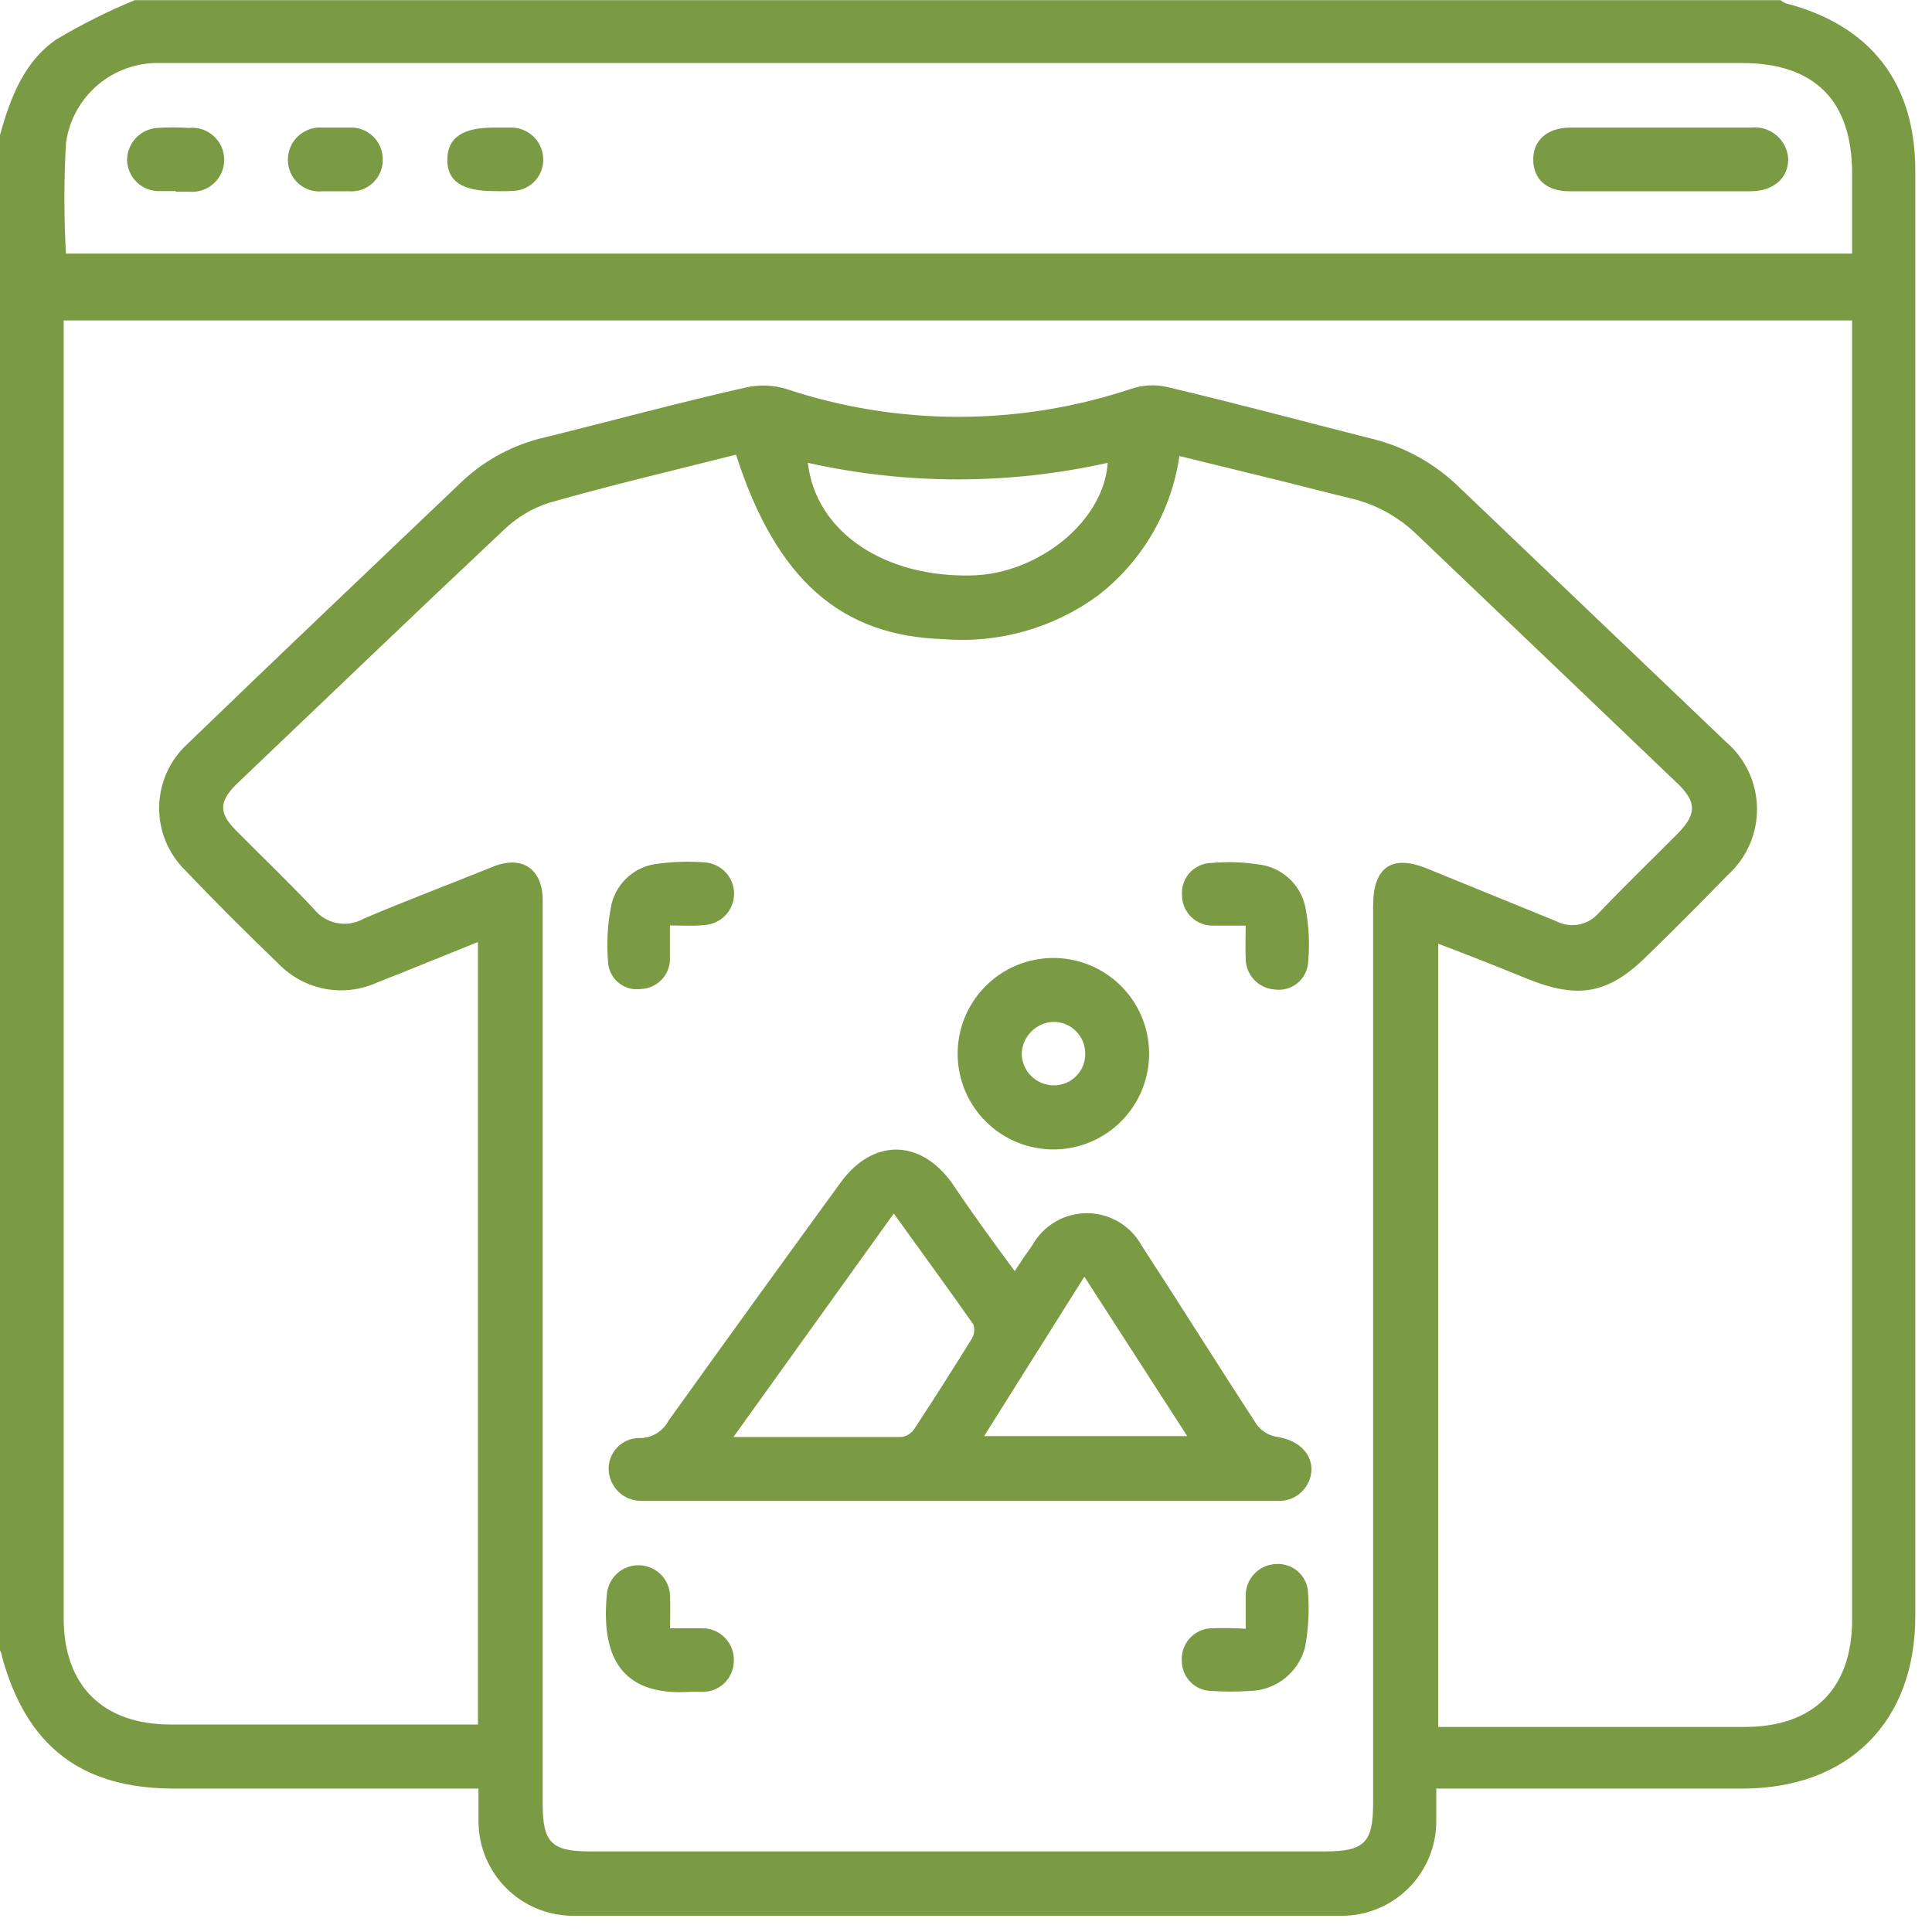 <svg width="111" height="111" viewBox="0 0 111 111" fill="none" xmlns="http://www.w3.org/2000/svg">
<g clip-path="url(#clip0_13_2527)">
<path d="M0 94.81V7.75C0.59 5.64 1.37 3.55 3.23 2.27C4.676 1.407 6.184 0.652 7.74 0.01H102.3C102.379 0.077 102.467 0.134 102.56 0.18C107.46 1.44 110.04 4.75 110.04 9.8C110.04 37.48 110.04 65.166 110.04 92.86C110.04 98.93 106.2 102.76 100.1 102.76H82.52C82.52 103.48 82.52 104.08 82.52 104.68C82.507 106.114 81.928 107.485 80.909 108.494C79.89 109.504 78.514 110.07 77.08 110.07C62.36 110.07 47.64 110.07 32.92 110.07C31.486 110.067 30.111 109.498 29.094 108.487C28.077 107.476 27.5 106.104 27.49 104.67C27.49 104.07 27.49 103.47 27.49 102.76H10.01C4.69 102.76 1.54 100.35 0.12 95.2C0.11 95.06 0.05 94.94 0 94.81ZM27.46 54.12C25.46 54.92 23.59 55.7 21.69 56.44C20.752 56.872 19.704 57.002 18.689 56.815C17.673 56.626 16.741 56.129 16.02 55.39C14.19 53.63 12.38 51.83 10.63 49.99C10.149 49.515 9.77 48.947 9.514 48.322C9.259 47.696 9.133 47.025 9.144 46.349C9.155 45.673 9.303 45.007 9.579 44.39C9.855 43.773 10.254 43.218 10.75 42.76C16.01 37.68 21.31 32.65 26.6 27.61C27.923 26.386 29.543 25.531 31.3 25.13C35.15 24.18 38.99 23.13 42.86 22.26C43.618 22.091 44.406 22.119 45.15 22.34C51.59 24.485 58.551 24.485 64.99 22.34C65.634 22.122 66.325 22.081 66.99 22.22C70.99 23.16 74.91 24.22 78.87 25.22C80.722 25.682 82.418 26.623 83.79 27.95C88.923 32.85 94.053 37.746 99.18 42.64C99.726 43.111 100.167 43.693 100.471 44.347C100.775 45.002 100.937 45.713 100.946 46.434C100.954 47.156 100.809 47.871 100.52 48.532C100.231 49.194 99.805 49.786 99.27 50.27C97.77 51.81 96.27 53.32 94.71 54.84C92.44 57.11 90.71 57.44 87.71 56.22C86.03 55.53 84.35 54.87 82.63 54.22V99.22H100.22C104.22 99.22 106.41 97 106.41 93.04V18.41H3.66V92.98C3.66 96.85 5.91 99.08 9.82 99.08H27.46V54.12ZM42.29 26.12C38.66 27.04 35.07 27.88 31.54 28.89C30.552 29.208 29.651 29.752 28.91 30.48C23.77 35.31 18.68 40.2 13.57 45.07C12.57 46.07 12.57 46.72 13.57 47.72C15.05 49.22 16.57 50.67 18.03 52.22C18.362 52.641 18.834 52.93 19.361 53.033C19.888 53.135 20.434 53.046 20.9 52.78C23.37 51.72 25.9 50.78 28.36 49.78C30 49.14 31.14 49.91 31.18 51.65V103.65C31.18 105.86 31.69 106.37 33.89 106.37H76.12C78.39 106.37 78.89 105.87 78.89 103.6V52.05C78.89 49.81 79.97 49.05 82.06 49.93C84.51 50.93 86.97 51.93 89.42 52.93C89.817 53.134 90.271 53.2 90.709 53.117C91.148 53.033 91.546 52.806 91.84 52.47C93.35 50.89 94.92 49.37 96.46 47.82C97.46 46.77 97.46 46.09 96.46 45.09C91.44 40.29 86.413 35.49 81.38 30.69C80.318 29.666 78.997 28.951 77.56 28.62C76.21 28.3 74.86 27.94 73.56 27.62L67.76 26.2C67.304 29.37 65.633 32.239 63.1 34.2C60.538 36.084 57.38 36.979 54.21 36.72C48.3 36.55 44.59 33.27 42.3 26.16L42.29 26.12ZM106.41 14.57V9.97C106.41 5.78 104.26 3.62 100.07 3.62H9.17C7.863 3.591 6.592 4.046 5.599 4.896C4.606 5.747 3.962 6.934 3.79 8.23C3.67 10.341 3.67 12.458 3.79 14.57H106.41ZM46.41 26.57C46.86 30.57 50.82 33.2 55.87 33.06C59.72 32.95 63.44 29.9 63.64 26.59C57.967 27.86 52.083 27.86 46.41 26.59" fill="#7A9B43"/>
<path d="M58.3 73.03C58.68 72.44 58.96 72.03 59.3 71.56C59.61 70.997 60.065 70.528 60.618 70.201C61.172 69.874 61.802 69.701 62.445 69.701C63.088 69.701 63.718 69.874 64.272 70.201C64.825 70.528 65.28 70.997 65.59 71.56C67.82 74.98 69.98 78.44 72.21 81.86C72.488 82.227 72.896 82.473 73.35 82.55C74.52 82.72 75.35 83.43 75.35 84.44C75.341 84.691 75.282 84.937 75.176 85.164C75.069 85.391 74.918 85.594 74.732 85.761C74.545 85.929 74.326 86.056 74.089 86.137C73.851 86.217 73.6 86.249 73.35 86.23C70.05 86.23 66.76 86.23 63.46 86.23H37.77C37.45 86.23 37.12 86.23 36.77 86.23C36.301 86.215 35.854 86.024 35.52 85.694C35.187 85.363 34.99 84.919 34.97 84.45C34.961 84.216 34.998 83.982 35.081 83.762C35.163 83.542 35.288 83.341 35.45 83.171C35.611 83 35.804 82.864 36.019 82.769C36.234 82.675 36.465 82.624 36.7 82.62C37.05 82.633 37.397 82.545 37.7 82.368C38.003 82.191 38.249 81.932 38.41 81.62C41.69 77.047 44.983 72.49 48.29 67.95C50.12 65.42 52.84 65.41 54.68 67.95C55.76 69.56 56.95 71.21 58.3 73.03ZM42.14 82.56C45.52 82.56 48.67 82.56 51.81 82.56C51.959 82.536 52.1 82.481 52.226 82.398C52.352 82.315 52.459 82.207 52.54 82.08C53.66 80.38 54.75 78.66 55.83 76.92C55.904 76.796 55.95 76.658 55.966 76.515C55.981 76.372 55.966 76.227 55.92 76.09C54.45 73.99 52.92 71.91 51.35 69.72L42.14 82.56ZM68.21 82.51L62.3 73.35L56.54 82.51H68.21Z" fill="#7A9B43"/>
<path d="M66.02 60.479C66.036 61.938 65.472 63.343 64.452 64.386C63.431 65.429 62.039 66.023 60.58 66.039C59.121 66.055 57.716 65.491 56.673 64.471C55.631 63.451 55.036 62.058 55.02 60.599C55.012 59.877 55.147 59.16 55.416 58.49C55.685 57.82 56.084 57.209 56.589 56.693C57.094 56.176 57.696 55.765 58.36 55.481C59.024 55.197 59.738 55.047 60.46 55.039C61.182 55.032 61.899 55.166 62.569 55.435C63.24 55.704 63.85 56.103 64.367 56.608C64.883 57.113 65.295 57.715 65.579 58.379C65.862 59.044 66.012 59.757 66.02 60.479ZM60.56 62.359C60.802 62.358 61.041 62.309 61.263 62.213C61.484 62.118 61.685 61.979 61.852 61.804C62.019 61.63 62.149 61.423 62.235 61.197C62.32 60.971 62.36 60.731 62.35 60.489C62.34 60.02 62.149 59.574 61.818 59.242C61.486 58.91 61.039 58.72 60.57 58.709C60.083 58.714 59.616 58.907 59.267 59.248C58.919 59.59 58.715 60.052 58.7 60.539C58.708 61.027 58.908 61.491 59.256 61.832C59.604 62.172 60.073 62.362 60.56 62.359Z" fill="#7A9B43"/>
<path d="M38.5 93.549C39.18 93.549 39.74 93.549 40.3 93.549C40.552 93.542 40.803 93.587 41.037 93.682C41.271 93.778 41.482 93.921 41.657 94.103C41.833 94.284 41.968 94.501 42.054 94.738C42.141 94.975 42.177 95.228 42.16 95.479C42.151 95.722 42.093 95.96 41.99 96.179C41.887 96.398 41.74 96.594 41.559 96.755C41.377 96.916 41.165 97.038 40.935 97.115C40.705 97.191 40.462 97.22 40.22 97.199H39.69C35.5 97.489 34.54 94.949 34.87 91.559C34.918 91.098 35.141 90.672 35.492 90.369C35.843 90.066 36.297 89.909 36.76 89.93C37.224 89.95 37.662 90.147 37.985 90.479C38.309 90.812 38.493 91.255 38.5 91.719C38.52 92.299 38.5 92.869 38.5 93.549Z" fill="#7A9B43"/>
<path d="M71.57 93.579C71.57 92.87 71.57 92.24 71.57 91.579C71.592 91.127 71.783 90.699 72.106 90.381C72.428 90.062 72.857 89.876 73.31 89.859C73.746 89.83 74.176 89.966 74.516 90.24C74.855 90.515 75.078 90.907 75.14 91.34C75.237 92.442 75.183 93.552 74.98 94.639C74.799 95.34 74.396 95.963 73.832 96.415C73.268 96.867 72.573 97.125 71.85 97.15C71.101 97.2 70.349 97.2 69.6 97.15C69.147 97.144 68.715 96.961 68.397 96.639C68.079 96.317 67.9 95.882 67.9 95.43C67.869 94.977 68.014 94.53 68.305 94.181C68.595 93.833 69.009 93.61 69.46 93.559C70.163 93.525 70.868 93.531 71.57 93.579Z" fill="#7A9B43"/>
<path d="M38.49 53.17C38.49 53.98 38.49 54.59 38.49 55.17C38.47 55.605 38.287 56.016 37.978 56.322C37.668 56.628 37.255 56.806 36.82 56.821C36.605 56.852 36.387 56.84 36.176 56.786C35.966 56.733 35.768 56.638 35.595 56.508C35.421 56.378 35.275 56.215 35.164 56.029C35.053 55.842 34.981 55.635 34.95 55.42C34.832 54.251 34.897 53.07 35.14 51.92C35.296 51.304 35.639 50.752 36.123 50.339C36.607 49.927 37.207 49.676 37.84 49.62C38.725 49.502 39.62 49.478 40.51 49.55C40.963 49.584 41.386 49.788 41.695 50.121C42.004 50.454 42.176 50.891 42.176 51.346C42.176 51.8 42.004 52.237 41.695 52.57C41.386 52.903 40.963 53.107 40.51 53.141C39.85 53.221 39.3 53.17 38.49 53.17Z" fill="#7A9B43"/>
<path d="M71.57 53.179C70.89 53.179 70.29 53.179 69.7 53.179C69.467 53.184 69.235 53.143 69.018 53.057C68.801 52.972 68.604 52.844 68.437 52.681C68.27 52.518 68.137 52.323 68.047 52.108C67.957 51.893 67.91 51.662 67.91 51.429C67.892 51.195 67.923 50.96 67.999 50.738C68.076 50.516 68.197 50.312 68.355 50.139C68.514 49.965 68.706 49.827 68.92 49.73C69.134 49.634 69.365 49.583 69.6 49.579C70.49 49.501 71.386 49.527 72.27 49.659C72.92 49.727 73.532 49.997 74.02 50.431C74.508 50.865 74.847 51.442 74.99 52.079C75.204 53.162 75.258 54.27 75.15 55.369C75.124 55.594 75.054 55.811 74.943 56.008C74.832 56.204 74.682 56.377 74.503 56.515C74.324 56.653 74.119 56.754 73.9 56.811C73.682 56.868 73.454 56.881 73.23 56.849C72.779 56.819 72.357 56.618 72.048 56.287C71.74 55.957 71.569 55.521 71.57 55.069C71.54 54.489 71.57 53.919 71.57 53.179Z" fill="#7A9B43"/>
<path d="M95.43 10.989H90.18C88.86 10.989 88.11 10.309 88.09 9.199C88.07 8.089 88.86 7.339 90.22 7.329H100.62C100.879 7.302 101.142 7.327 101.391 7.404C101.64 7.482 101.871 7.609 102.069 7.778C102.268 7.948 102.429 8.156 102.545 8.39C102.66 8.624 102.726 8.879 102.74 9.139C102.74 10.229 101.91 10.979 100.58 10.989H95.43Z" fill="#7A9B43"/>
<path d="M10.09 10.98C9.77 10.98 9.44 10.98 9.09 10.98C8.62 10.97 8.172 10.78 7.839 10.448C7.506 10.117 7.313 9.67 7.3 9.2C7.301 8.73 7.481 8.278 7.802 7.935C8.122 7.592 8.561 7.383 9.03 7.35C9.636 7.31 10.244 7.31 10.85 7.35C11.107 7.323 11.366 7.351 11.611 7.43C11.856 7.51 12.082 7.641 12.273 7.813C12.465 7.986 12.618 8.197 12.723 8.432C12.828 8.668 12.882 8.922 12.882 9.18C12.882 9.438 12.828 9.693 12.723 9.928C12.618 10.164 12.465 10.375 12.273 10.547C12.082 10.72 11.856 10.85 11.611 10.93C11.366 11.01 11.107 11.037 10.85 11.01H10.1L10.09 10.98Z" fill="#7A9B43"/>
<path d="M28.38 10.98C26.54 10.98 25.68 10.4 25.7 9.15C25.72 7.9 26.58 7.32 28.43 7.33C28.75 7.33 29.07 7.33 29.43 7.33C29.673 7.338 29.911 7.394 30.132 7.494C30.353 7.594 30.552 7.737 30.718 7.915C30.883 8.092 31.012 8.301 31.096 8.528C31.181 8.756 31.219 8.998 31.21 9.24C31.194 9.71 30.995 10.154 30.654 10.478C30.314 10.802 29.86 10.978 29.39 10.97C29.03 11 28.71 10.98 28.38 10.98Z" fill="#7A9B43"/>
<path d="M19.18 10.99H18.54C18.291 11.017 18.04 10.991 17.801 10.915C17.562 10.839 17.342 10.715 17.154 10.549C16.966 10.384 16.814 10.181 16.709 9.954C16.603 9.727 16.546 9.481 16.54 9.23C16.532 8.97 16.579 8.711 16.679 8.47C16.778 8.229 16.926 8.012 17.115 7.833C17.304 7.654 17.529 7.516 17.774 7.43C18.02 7.343 18.281 7.309 18.54 7.33C19.03 7.33 19.54 7.33 20.04 7.33C20.291 7.312 20.542 7.347 20.779 7.431C21.016 7.515 21.233 7.647 21.416 7.819C21.599 7.991 21.744 8.198 21.843 8.429C21.942 8.66 21.992 8.909 21.99 9.16C21.995 9.412 21.947 9.661 21.85 9.893C21.753 10.124 21.608 10.333 21.426 10.505C21.243 10.678 21.026 10.81 20.789 10.893C20.552 10.977 20.301 11.01 20.05 10.99H19.18Z" fill="#7A9B43"/>
</g>
<defs>
<clipPath id="clip0_13_2527">
<rect width="110.08" height="110.08" fill="white"/>
</clipPath>
</defs>
</svg>
